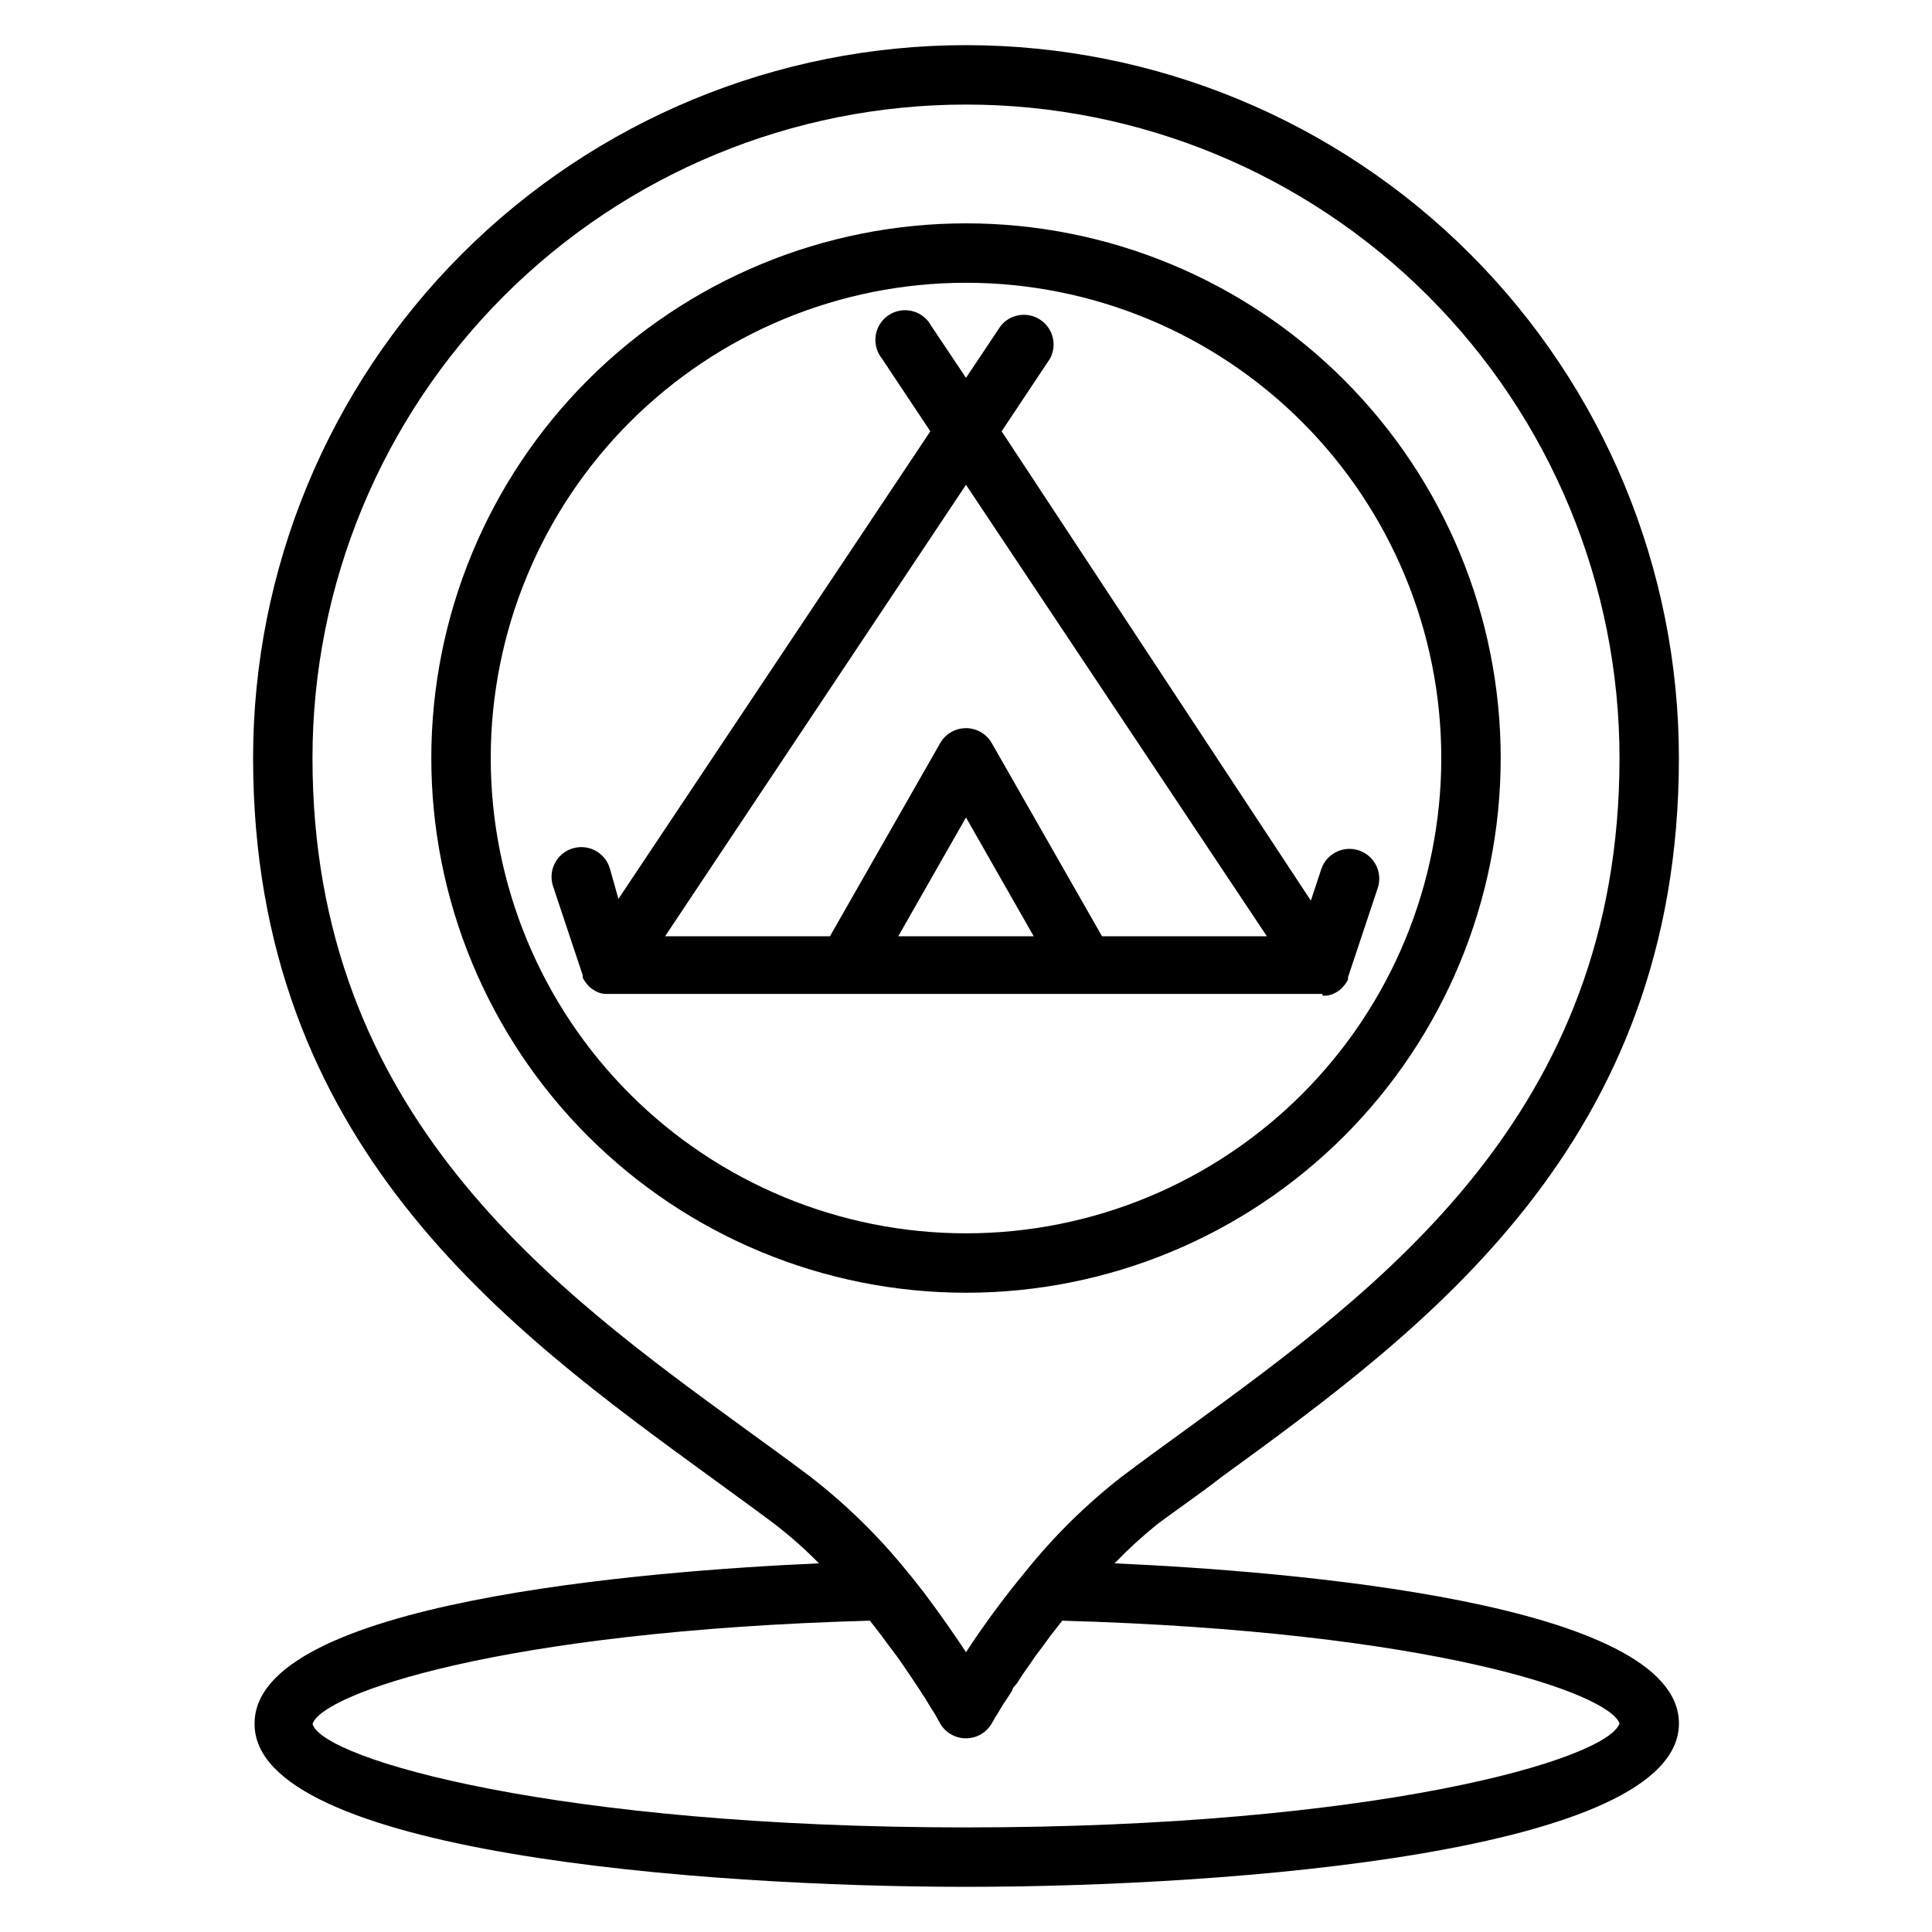 <?xml version="1.0" encoding="UTF-8"?>
<!-- The Best Svg Icon site in the world: iconSvg.co, Visit us! https://iconsvg.co -->
<svg fill="#000000" width="800px" height="800px" version="1.1" viewBox="144 144 512 512" xmlns="http://www.w3.org/2000/svg">
 <g>
  <path d="m450.62 547.99c5.434-4.094 11.098-7.871 16.926-12.438 54.078-39.359 121.38-88.324 121.38-190.66 0-50.105-19.902-98.16-55.336-133.59-35.43-35.43-83.484-55.336-133.59-55.336-50.109 0-98.164 19.906-133.59 55.336-35.43 35.434-55.336 83.488-55.336 133.59 0 102.34 67.305 151.3 121.39 190.66 5.824 4.25 11.492 8.344 16.848 12.359h-0.004c4.144 3.191 8.062 6.664 11.73 10.391-46.289 2.047-149.57 10.312-149.57 42.43-0.391 34.164 118.4 43.297 188.54 43.297s188.93-9.133 188.93-43.297c0-32.117-103.68-40.383-149.57-42.43 3.531-3.668 7.293-7.113 11.258-10.312zm-91.789-12.594c-5.434-4.094-11.18-8.266-17.16-12.594-51.168-37.238-114.86-83.445-114.86-177.91 0-45.93 18.246-89.98 50.727-122.46 32.477-32.477 76.527-50.723 122.46-50.723 45.93 0 89.98 18.246 122.46 50.723 32.48 32.48 50.727 76.531 50.727 122.46 0 94.465-63.684 140.67-114.85 177.91-5.984 4.328-11.73 8.5-17.238 12.676h-0.004c-9.387 7.336-17.895 15.738-25.348 25.031-5.644 6.812-10.898 13.934-15.742 21.336-2.914-4.41-6.613-9.762-11.098-15.742-1.496-1.891-2.992-3.856-4.644-5.824l-0.004-0.004c-7.496-9.238-16.027-17.586-25.426-24.875zm214.36 65.336c-3.387 9.684-65.258 27.551-173.18 27.551s-170.43-18.027-173.18-27.395c2.281-7.871 49.277-24.641 147.68-27.395l1.258 1.574 1.812 2.363 2.203 2.992 1.73 2.281 1.891 2.676c0.473 0.789 1.023 1.496 1.496 2.203l1.574 2.363 1.258 1.891c0.41 0.707 0.855 1.387 1.336 2.047l0.945 1.574 1.023 1.652 0.707 1.102 0.789 1.418 0.395 0.707c1.348 2.676 4.094 4.352 7.086 4.332 2.84-0.004 5.457-1.539 6.848-4.016 0 0 0.395-0.707 0.945-1.652l0.473-0.707 0.789-1.34 0.867-1.418 1.102-1.652 1.258-1.969c0-0.629 0.789-1.258 1.258-1.891l1.574-2.441 1.496-2.125 1.891-2.754 1.73-2.281 2.125-2.914 1.969-2.519 1.18-1.496c97.848 2.758 144.84 19.211 147.68 27.238z"/>
  <path d="m541.7 344.89c0-37.582-14.93-73.621-41.504-100.2-26.57-26.574-62.613-41.5-100.19-41.5-37.582 0-73.621 14.926-100.2 41.5-26.574 26.574-41.504 62.613-41.504 100.2 0 37.578 14.93 73.621 41.504 100.2 26.574 26.57 62.613 41.5 100.2 41.5 37.578 0 73.621-14.93 100.19-41.5 26.574-26.574 41.504-62.617 41.504-100.2zm-267.65 0c0-33.406 13.27-65.441 36.891-89.062 23.621-23.621 55.656-36.891 89.062-36.891 33.402 0 65.441 13.27 89.059 36.891 23.621 23.621 36.891 55.656 36.891 89.062s-13.27 65.441-36.891 89.062c-23.617 23.621-55.656 36.891-89.059 36.891-33.406 0-65.441-13.27-89.062-36.891-23.621-23.621-36.891-55.656-36.891-89.062z"/>
  <path d="m494.46 407.87h1.023c0.625-0.074 1.234-0.23 1.812-0.473 0.832-0.379 1.605-0.883 2.281-1.496l0.473-0.551c0.465-0.527 0.863-1.109 1.184-1.73v-0.629-0.004l7.871-23.617v0.004c1.391-4.133-0.828-8.609-4.961-10-4.129-1.391-8.605 0.832-9.996 4.961l-2.754 8.344-81.949-124.38 12.832-19.285c1.922-3.582 0.797-8.039-2.59-10.281-3.387-2.246-7.93-1.543-10.48 1.621l-9.207 13.777-9.211-13.777c-1.047-1.949-2.867-3.371-5.016-3.91-2.148-0.543-4.426-0.152-6.269 1.07-1.848 1.223-3.094 3.168-3.434 5.356-0.336 2.191 0.262 4.418 1.648 6.144l12.832 19.285-82.656 123.91-2.359-8.344c-1.391-4.129-5.867-6.352-10-4.961-4.129 1.395-6.348 5.867-4.957 10l7.871 23.617v-0.004 0.629 0.004c0.32 0.625 0.719 1.203 1.18 1.73l0.473 0.551c0.68 0.613 1.449 1.121 2.285 1.496 0.578 0.242 1.188 0.398 1.809 0.473h190.27zm-14.719-15.742-43.691-0.004-29.207-51.168h0.004c-1.398-2.465-4.016-3.988-6.848-3.988-2.836 0-5.453 1.523-6.852 3.988l-29.203 51.168h-43.691l79.746-119.65zm-61.797 0-35.895-0.004 17.949-31.488z"/>
 </g>
</svg>